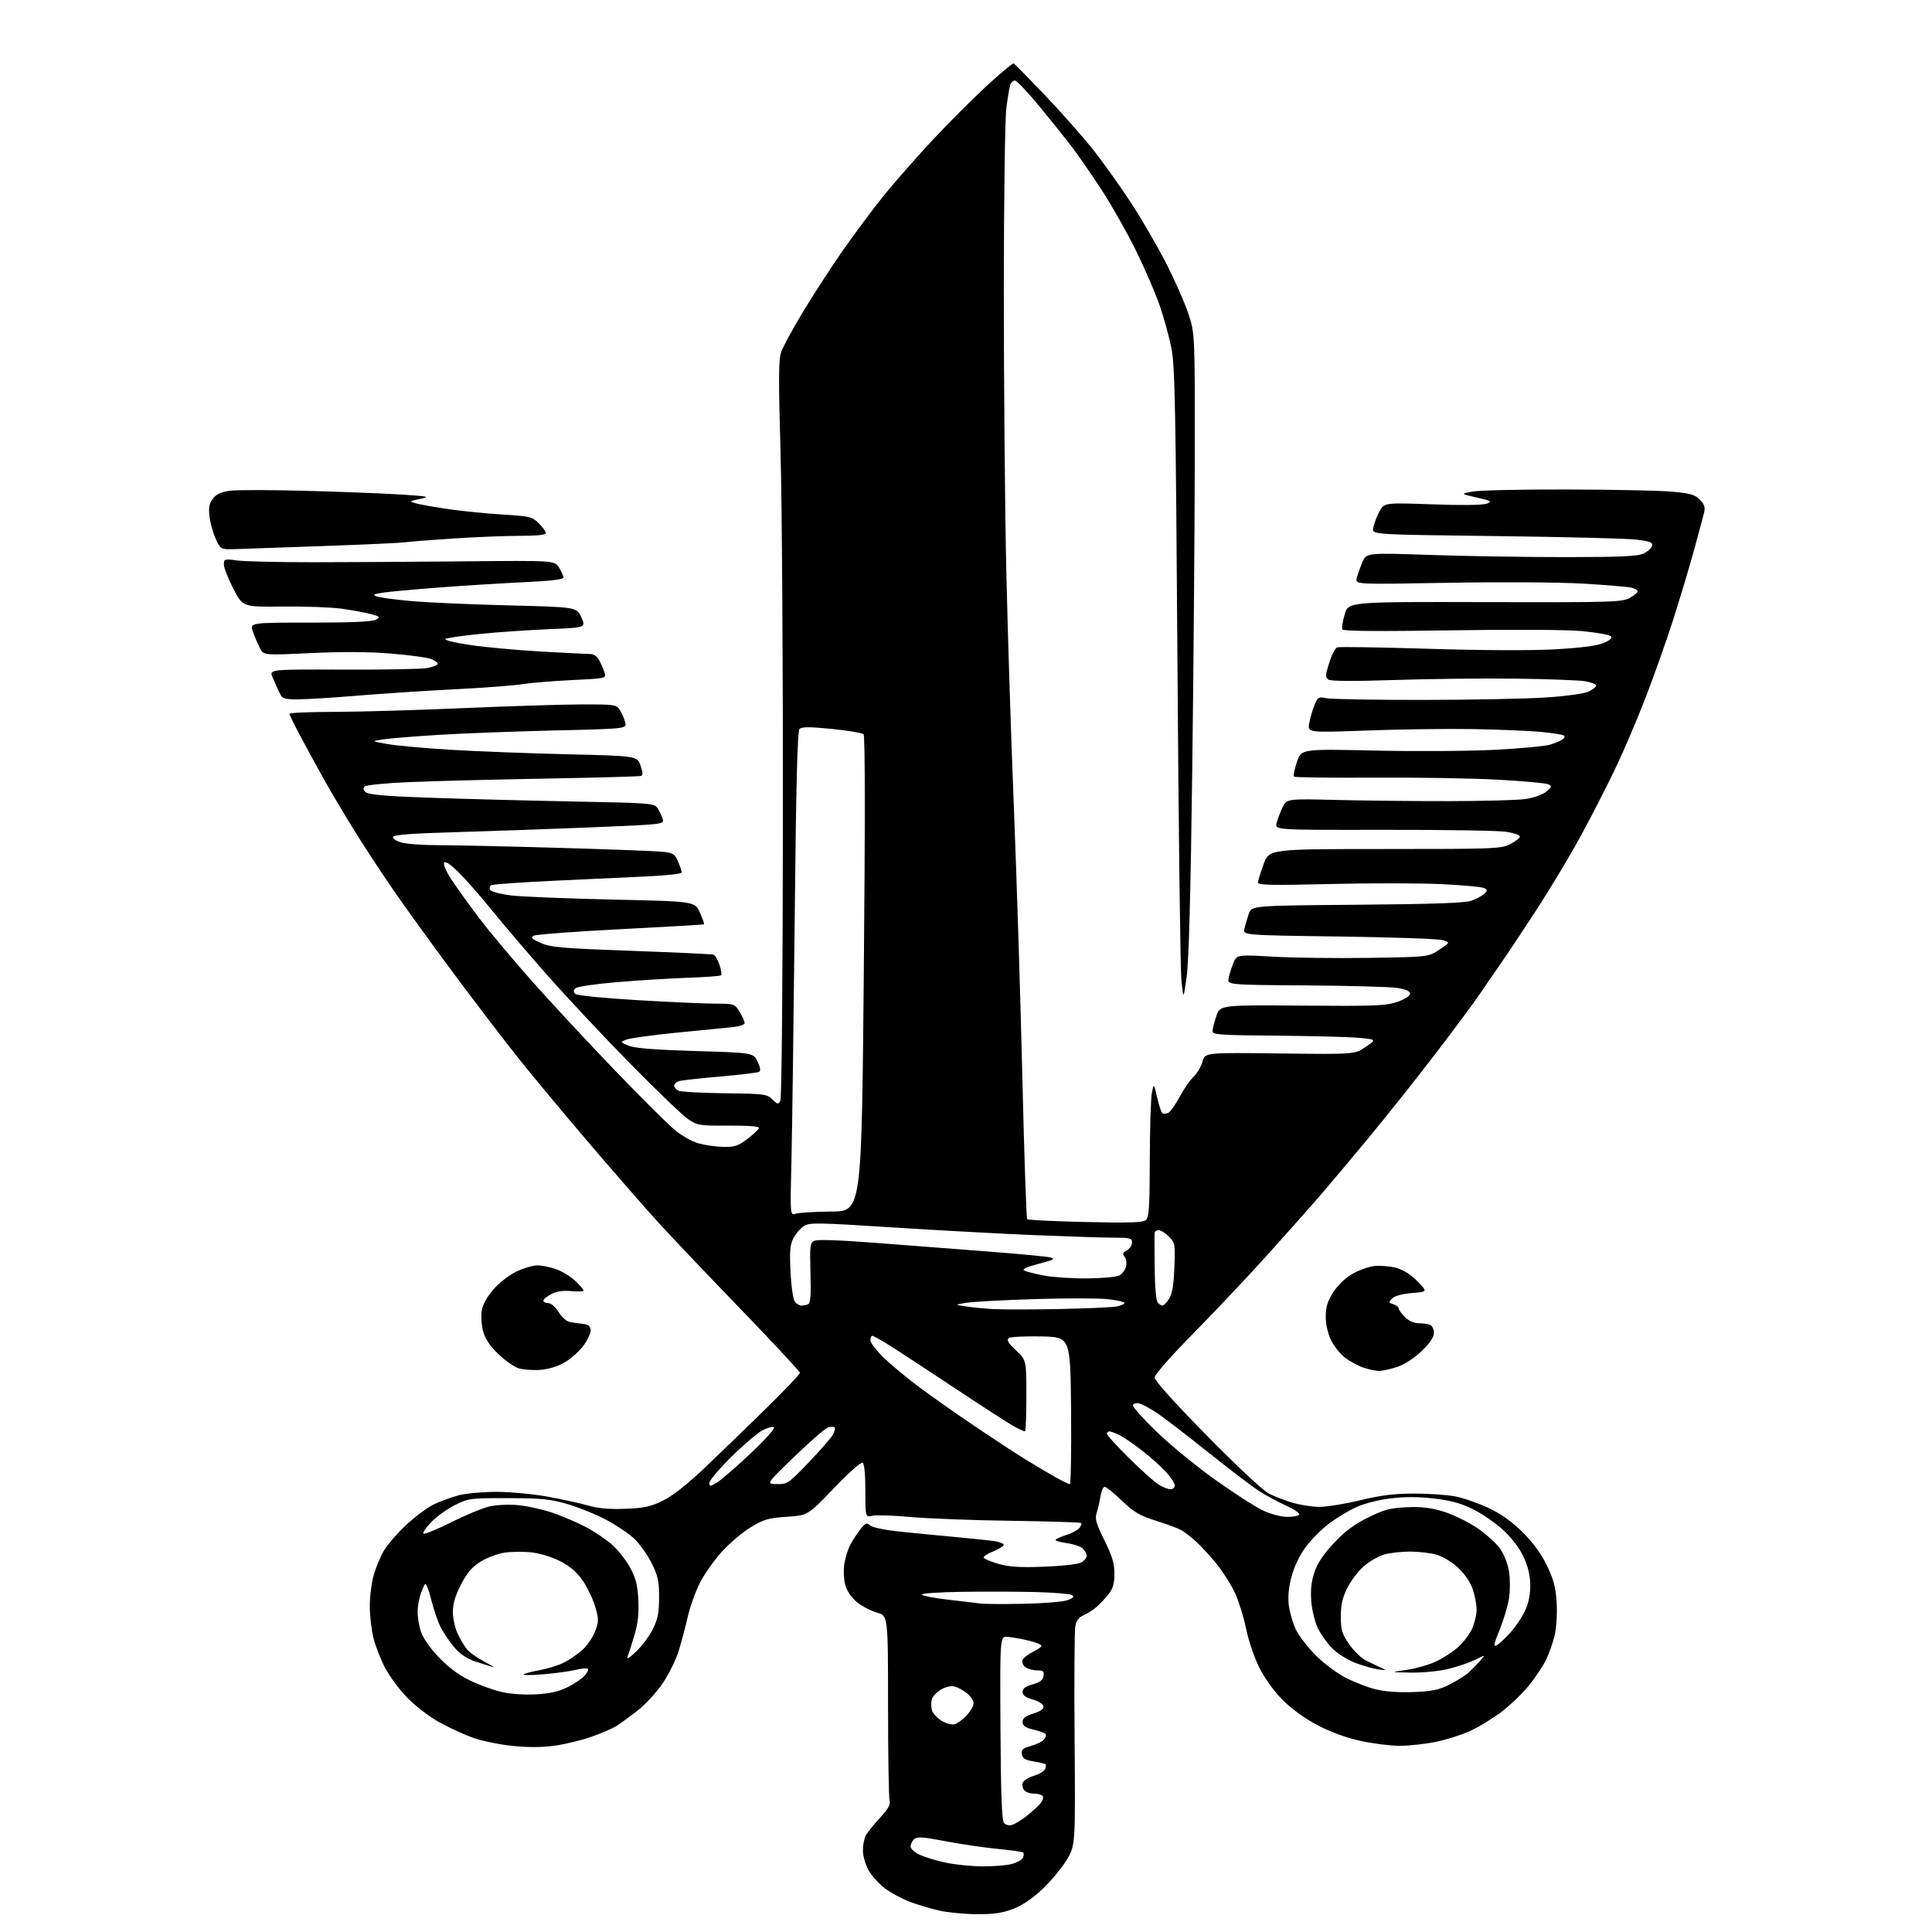 <?xml version="1.0" encoding="UTF-8" standalone="no"?>
<svg 
  version="1.1" 
  xmlns="http://www.w3.org/2000/svg" 
  xmlns:xlink="http://www.w3.org/1999/xlink" 
  xmlns:svg="http://www.w3.org/2000/svg"
  xmlns:rdf="http://www.w3.org/1999/02/22-rdf-syntax-ns#"
  xmlns:cc="http://creativecommons.org/ns#"
  xmlns:dc="http://purl.org/dc/elements/1.1/"
  viewBox="0 0 768 768"
  width="768"
  height="768"
>
<style>svg {background-color: white; }</style>"
<path stroke="none" fill="black" fill-rule="evenodd" d="M388.21,760.92C383.42,760.88 376.80,760.25 373.50,759.52C370.20,758.79 364.90,757.21 361.72,756.01C358.54,754.81 354.04,752.39 351.72,750.62C349.41,748.85 346.50,745.63 345.27,743.45C344.04,741.28 343.03,737.78 343.02,735.68C343.01,733.59 343.51,730.89 344.14,729.68C344.77,728.48 347.29,725.33 349.74,722.69C353.11,719.04 354.06,717.34 353.61,715.69C353.29,714.48 353.02,697.47 353.01,677.88C353.00,642.26 353.00,642.26 348.61,641.03C346.19,640.35 342.60,638.47 340.63,636.85C338.38,634.99 336.66,632.45 336.00,630.01C335.43,627.87 335.25,624.18 335.62,621.81C335.98,619.44 336.96,616.15 337.79,614.50C338.62,612.85 340.42,610.02 341.79,608.22C343.99,605.33 344.47,605.11 345.89,606.37C346.85,607.21 351.76,608.23 358.00,608.87C363.77,609.47 373.68,610.43 380.00,611.01C386.32,611.59 393.19,612.31 395.25,612.62C397.31,612.93 399.00,613.59 399.00,614.10C399.00,614.60 397.20,615.74 395.00,616.62C392.80,617.50 391.00,618.61 391.00,619.08C391.00,619.56 393.56,620.69 396.69,621.60C401.12,622.89 405.16,623.15 414.94,622.80C421.92,622.54 428.50,621.81 429.75,621.14C430.99,620.47 432.00,619.30 432.00,618.54C432.00,617.77 431.31,616.45 430.46,615.60C429.61,614.75 426.66,613.76 423.89,613.39C421.13,613.03 419.24,612.39 419.69,611.98C420.13,611.58 422.15,610.71 424.17,610.07C426.19,609.43 428.39,608.23 429.06,607.42C429.73,606.61 430.05,605.72 429.77,605.43C429.48,605.15 416.93,604.75 401.87,604.54C386.82,604.34 368.93,603.66 362.12,603.04C355.32,602.41 348.46,602.18 346.87,602.53C344.00,603.16 344.00,603.16 344.00,592.64C344.00,586.16 343.58,581.86 342.92,581.45C342.31,581.07 337.31,585.51 331.50,591.57C321.16,602.37 321.16,602.37 312.79,602.94C305.55,603.42 303.63,603.97 298.59,607.00C295.39,608.92 290.23,613.26 287.13,616.63C284.04,620.01 280.04,625.63 278.26,629.13C276.48,632.64 274.31,638.65 273.44,642.50C272.56,646.35 270.96,652.42 269.88,656.00C268.80,659.58 265.91,665.48 263.45,669.11C260.98,672.76 256.41,677.71 253.24,680.15C250.08,682.59 246.37,685.29 244.99,686.16C243.60,687.03 239.28,688.89 235.38,690.30C231.48,691.70 224.84,693.33 220.63,693.92C215.44,694.64 209.96,694.67 203.58,694.01C198.41,693.47 191.31,691.99 187.79,690.71C184.27,689.43 178.26,686.65 174.44,684.52C170.62,682.40 164.99,678.06 161.93,674.90C158.86,671.73 154.94,666.48 153.21,663.24C151.48,659.99 149.37,654.69 148.53,651.46C147.69,648.23 147.00,642.38 147.00,638.47C147.00,634.56 147.72,628.92 148.61,625.93C149.49,622.94 151.32,618.61 152.67,616.31C154.02,614.00 157.97,609.46 161.44,606.21C164.91,602.96 169.84,599.29 172.38,598.06C174.93,596.82 179.37,595.19 182.26,594.42C185.14,593.65 192.00,593.03 197.50,593.04C203.01,593.05 212.22,593.93 218.00,595.00C223.78,596.06 230.97,597.65 234.00,598.52C237.79,599.62 242.31,600.01 248.56,599.77C256.07,599.48 258.62,598.93 263.50,596.54C267.32,594.67 273.11,590.14 279.95,583.65C285.75,578.15 296.69,567.58 304.25,560.15C311.81,552.73 318.00,546.24 318.00,545.73C318.00,545.22 307.50,533.93 294.67,520.65C281.84,507.37 267.23,492.00 262.19,486.50C257.15,481.00 244.77,466.82 234.68,455.00C224.59,443.18 211.84,427.88 206.35,421.00C200.86,414.12 189.17,398.82 180.37,387.00C171.58,375.18 160.52,359.88 155.81,353.00C151.09,346.12 144.18,335.55 140.45,329.50C136.72,323.45 131.64,314.90 129.17,310.50C126.70,306.10 122.52,298.45 119.87,293.50C117.23,288.55 115.05,284.16 115.03,283.75C115.01,283.34 122.99,282.99 132.75,282.98C142.51,282.97 165.57,282.30 184.00,281.50C202.43,280.70 223.68,280.03 231.23,280.02C244.38,280.00 245.02,280.09 246.41,282.25C247.21,283.49 248.15,285.67 248.50,287.10C249.14,289.70 249.14,289.70 220.32,290.37C204.47,290.75 183.85,291.53 174.50,292.11C165.15,292.69 155.25,293.49 152.50,293.89C147.50,294.62 147.50,294.62 154.00,295.77C157.57,296.40 168.82,297.42 179.00,298.04C189.18,298.66 210.06,299.46 225.40,299.83C253.30,300.50 253.30,300.50 254.61,304.30C255.63,307.24 255.65,308.17 254.71,308.46C254.05,308.67 236.85,309.14 216.50,309.51C196.15,309.87 171.96,310.50 162.75,310.89C153.51,311.28 145.53,312.07 144.95,312.65C144.24,313.36 144.40,314.08 145.47,314.98C146.57,315.89 153.68,316.51 169.76,317.08C182.27,317.53 207.71,318.20 226.30,318.57C259.37,319.22 260.14,319.28 261.45,321.37C262.19,322.54 263.07,324.45 263.42,325.60C264.03,327.68 263.78,327.71 234.77,328.90C218.67,329.56 194.51,330.42 181.08,330.80C163.67,331.30 156.55,331.84 156.27,332.69C156.05,333.36 157.52,334.33 159.69,334.93C161.78,335.51 168.45,335.98 174.50,335.98C180.55,335.97 202.15,336.45 222.50,337.04C242.85,337.63 261.45,338.34 263.83,338.63C267.61,339.08 268.34,339.58 269.58,342.54C270.36,344.41 271.00,346.34 271.00,346.83C271.00,347.33 265.04,348.01 257.75,348.36C250.46,348.70 233.70,349.49 220.50,350.10C207.30,350.72 195.96,351.51 195.30,351.87C194.63,352.24 194.43,353.08 194.85,353.76C195.27,354.44 198.97,355.42 203.06,355.94C207.15,356.45 225.29,357.19 243.37,357.59C276.25,358.31 276.25,358.31 278.21,362.74C279.29,365.17 280.02,367.28 279.83,367.43C279.65,367.57 264.70,368.44 246.61,369.37C228.52,370.30 213.00,371.47 212.11,371.97C210.82,372.70 211.38,373.26 215.00,374.85C218.94,376.59 223.39,376.97 251.00,377.97C268.32,378.60 283.02,379.28 283.65,379.49C284.28,379.69 285.34,381.50 286.00,383.50C286.66,385.50 286.95,387.38 286.65,387.69C286.34,387.99 280.33,388.44 273.30,388.68C266.26,388.93 253.61,389.71 245.20,390.42C236.78,391.13 229.38,392.22 228.75,392.85C227.92,393.68 227.90,394.30 228.69,395.09C229.32,395.72 239.55,396.75 253.14,397.56C265.99,398.32 279.99,398.96 284.26,398.97C291.94,399.00 292.05,399.04 294.01,402.25C295.10,404.04 295.99,406.03 296.00,406.68C296.00,407.37 293.84,408.06 290.75,408.35C287.86,408.62 277.85,409.61 268.50,410.55C259.15,411.49 250.38,412.70 249.00,413.25C246.50,414.25 246.50,414.25 249.86,415.67C252.24,416.68 259.94,417.30 276.35,417.80C299.49,418.50 299.49,418.50 301.14,422.00C302.34,424.53 302.48,425.67 301.65,426.10C301.02,426.42 294.20,427.24 286.50,427.92C278.80,428.59 271.49,429.38 270.25,429.68C269.01,429.97 268.00,430.79 268.00,431.50C268.00,432.21 268.79,433.15 269.75,433.59C270.71,434.03 278.99,434.48 288.15,434.59C303.91,434.79 304.92,434.92 307.03,437.03C309.04,439.04 309.36,439.10 310.19,437.63C310.73,436.66 311.15,390.92 311.21,326.24C311.27,265.88 310.85,200.09 310.28,180.04C309.43,150.45 309.48,142.88 310.55,139.86C311.27,137.82 315.20,130.60 319.29,123.82C323.37,117.05 330.44,106.16 334.99,99.63C339.54,93.11 346.75,83.43 351.00,78.13C355.26,72.84 364.09,62.77 370.62,55.77C377.15,48.78 386.95,38.97 392.38,33.99C397.82,29.00 402.57,25.05 402.93,25.21C403.30,25.37 409.10,31.26 415.81,38.31C422.53,45.35 431.24,55.25 435.17,60.31C439.10,65.36 445.64,74.56 449.69,80.76C453.75,86.95 459.92,97.56 463.39,104.33C466.87,111.11 470.91,120.22 472.36,124.58C475.00,132.51 475.00,132.51 474.94,183.00C474.90,210.78 474.45,266.35 473.93,306.50C473.29,356.16 472.57,382.38 471.69,388.50C470.40,397.50 470.40,397.50 469.62,389.50C469.19,385.10 468.49,328.62 468.06,264.00C467.37,162.06 467.06,145.43 465.66,138.39C464.77,133.93 462.66,126.28 460.98,121.39C459.29,116.50 455.03,106.65 451.50,99.50C447.98,92.35 441.89,81.58 437.96,75.57C434.04,69.55 428.76,61.90 426.22,58.57C423.69,55.23 417.81,47.89 413.16,42.25C408.52,36.61 404.13,32.00 403.43,32.00C402.72,32.00 401.88,32.81 401.57,33.79C401.25,34.78 400.56,38.94 400.03,43.04C399.49,47.17 399.05,79.70 399.04,116.00C399.04,152.03 399.46,201.30 399.99,225.50C400.52,249.70 401.88,292.45 403.01,320.50C404.14,348.55 405.66,396.82 406.39,427.77C407.12,458.72 407.98,484.32 408.32,484.65C408.65,484.98 419.05,485.49 431.43,485.77C448.75,486.17 454.30,486.00 455.47,485.02C456.76,483.96 457.01,480.14 457.06,461.13C457.09,448.68 457.46,436.70 457.88,434.50C458.64,430.50 458.64,430.50 459.99,436.30C460.73,439.48 461.67,442.30 462.08,442.55C462.49,442.80 463.49,442.75 464.31,442.44C465.12,442.12 467.16,439.30 468.83,436.17C470.50,433.04 473.02,429.39 474.44,428.05C475.86,426.72 477.46,424.00 478.00,422.02C478.97,418.40 478.97,418.40 508.73,418.77C538.50,419.13 538.50,419.13 542.85,416.18C547.20,413.22 547.20,413.22 540.35,412.57C536.58,412.20 521.91,411.82 507.75,411.70C485.09,411.52 482.00,411.31 482.00,409.93C482.00,409.06 482.68,406.36 483.51,403.93C485.02,399.50 485.02,399.50 517.76,399.75C546.82,399.98 551.06,399.81 555.50,398.25C558.47,397.21 560.50,395.90 560.50,395.01C560.50,394.00 558.90,393.27 555.50,392.73C552.75,392.29 536.41,391.83 519.18,391.71C487.86,391.50 487.86,391.50 488.39,388.80C488.69,387.32 489.55,384.61 490.31,382.79C491.70,379.48 491.70,379.48 506.10,380.30C514.02,380.75 531.14,380.96 544.14,380.77C567.79,380.41 567.79,380.41 572.14,377.52C576.50,374.64 576.50,374.64 573.50,373.72C571.85,373.21 553.29,372.56 532.26,372.28C494.02,371.76 494.02,371.76 494.67,369.13C495.02,367.68 495.81,365.04 496.42,363.25C497.53,360.00 497.53,360.00 539.51,359.65C570.38,359.39 582.43,358.96 585.00,358.02C586.92,357.31 589.17,356.11 590.00,355.33C591.27,354.14 591.29,353.80 590.10,353.06C589.33,352.59 581.68,351.86 573.10,351.46C564.52,351.05 544.56,351.03 528.75,351.41C505.44,351.97 500.01,351.86 500.06,350.80C500.09,350.09 501.11,346.80 502.31,343.50C504.51,337.50 504.51,337.50 550.51,337.50C594.53,337.50 596.67,337.41 600.41,335.50C602.56,334.40 604.26,333.05 604.19,332.50C604.12,331.95 601.69,331.12 598.78,330.65C595.88,330.18 573.99,329.83 550.15,329.87C506.80,329.94 506.80,329.94 507.46,327.22C507.82,325.72 508.88,322.93 509.81,321.00C511.50,317.50 511.50,317.50 531.50,318.00C542.50,318.27 562.52,318.48 576.00,318.46C589.48,318.44 603.06,318.08 606.20,317.65C609.46,317.20 613.03,315.98 614.55,314.78C616.81,313.01 616.97,312.56 615.64,311.82C614.78,311.34 605.62,310.49 595.29,309.93C584.95,309.38 562.66,309.01 545.74,309.12C528.82,309.23 514.72,309.05 514.39,308.72C514.06,308.40 514.57,305.79 515.53,302.92C517.26,297.71 517.26,297.71 546.38,298.36C562.40,298.72 583.83,298.59 594.00,298.07C604.17,297.55 614.08,296.64 616.00,296.06C617.92,295.47 620.16,294.57 620.97,294.05C621.78,293.53 622.14,292.81 621.77,292.43C621.40,292.06 617.36,291.40 612.80,290.96C608.23,290.52 596.17,290.01 586.00,289.83C575.83,289.65 556.75,289.90 543.61,290.38C519.73,291.27 519.73,291.27 520.46,287.38C520.86,285.25 521.81,282.00 522.58,280.17C523.86,277.09 524.21,276.89 527.22,277.55C529.01,277.94 546.23,278.25 565.49,278.23C584.74,278.22 606.81,277.78 614.53,277.26C622.70,276.71 629.80,275.73 631.53,274.90C633.16,274.11 634.50,273.04 634.50,272.51C634.50,271.99 632.51,271.22 630.08,270.80C627.64,270.39 615.04,269.92 602.08,269.77C589.11,269.62 567.48,269.87 554.00,270.32C537.91,270.86 529.00,270.79 528.05,270.13C526.79,269.26 526.83,268.39 528.37,263.51C529.34,260.41 530.77,257.64 531.54,257.35C532.31,257.05 548.59,257.30 567.72,257.90C589.11,258.56 608.47,258.65 618.00,258.12C628.45,257.54 634.78,256.72 637.43,255.60C640.18,254.45 641.04,253.64 640.30,252.90C639.72,252.32 634.58,251.41 628.87,250.87C622.70,250.30 601.46,250.18 576.38,250.57C548.72,251.01 534.06,250.90 533.65,250.24C533.31,249.70 533.71,246.99 534.53,244.23C536.02,239.21 536.02,239.21 590.26,239.35C640.49,239.49 644.74,239.37 647.75,237.72C649.54,236.75 651.00,235.56 651.00,235.08C651.00,234.61 649.89,233.94 648.53,233.60C647.17,233.26 638.51,232.54 629.28,232.00C619.73,231.44 596.61,231.30 575.60,231.67C538.70,232.33 538.70,232.33 539.32,229.86C539.66,228.50 540.66,225.66 541.54,223.56C543.14,219.73 543.14,219.73 569.32,220.62C583.72,221.10 607.88,221.48 623.00,221.46C645.13,221.44 651.08,221.14 653.49,219.96C655.13,219.15 656.61,217.76 656.78,216.89C657.03,215.60 655.74,215.13 650.30,214.49C646.56,214.05 621.45,213.43 594.50,213.10C545.50,212.50 545.50,212.50 545.85,210.01C546.05,208.63 547.10,205.77 548.18,203.65C550.15,199.79 550.15,199.79 569.32,200.48C580.95,200.90 589.48,200.80 591.00,200.22C593.25,199.35 592.86,199.11 587.00,197.77C580.50,196.28 580.50,196.28 585.50,195.39C588.25,194.90 605.12,194.53 623.00,194.58C640.88,194.62 659.50,195.00 664.40,195.43C671.83,196.08 673.69,196.60 675.67,198.58C677.50,200.41 677.90,201.60 677.41,203.73C677.05,205.25 675.21,212.12 673.32,219.00C671.42,225.88 667.70,238.25 665.06,246.50C662.41,254.75 657.52,268.57 654.19,277.21C650.86,285.85 645.38,298.68 642.02,305.71C638.65,312.75 632.47,324.80 628.27,332.50C624.08,340.20 616.10,353.48 610.56,362.00C605.01,370.52 598.45,380.37 595.98,383.88C593.52,387.40 589.92,392.62 588.00,395.48C586.08,398.35 578.35,408.75 570.83,418.60C563.31,428.44 551.16,443.73 543.83,452.56C536.49,461.40 527.80,471.75 524.50,475.56C521.20,479.37 512.24,489.46 504.58,497.99C496.93,506.52 483.54,520.73 474.83,529.57C465.16,539.39 459.00,546.41 459.00,547.61C459.00,548.84 466.88,557.59 479.75,570.68C491.99,583.12 502.14,592.60 504.50,593.78C506.70,594.88 510.94,596.50 513.93,597.39C516.92,598.28 521.72,599.00 524.60,599.00C527.48,599.00 534.71,597.82 540.67,596.38C548.73,594.42 554.18,593.74 562.00,593.72C567.77,593.70 575.20,594.21 578.50,594.85C581.80,595.49 587.80,597.59 591.83,599.50C596.89,601.90 601.11,604.92 605.42,609.24C609.58,613.41 612.78,617.83 615.01,622.50C617.63,628.00 618.45,631.14 618.80,637.15C619.05,641.50 618.70,647.12 617.99,650.15C617.29,653.09 615.70,657.55 614.44,660.06C613.18,662.57 610.11,667.13 607.61,670.20C605.12,673.27 600.24,677.92 596.79,680.54C593.33,683.16 587.78,686.54 584.45,688.07C581.13,689.59 574.96,691.55 570.75,692.42C566.53,693.29 560.03,693.99 556.29,693.98C552.56,693.97 545.52,693.08 540.67,692.00C535.12,690.78 528.80,688.46 523.71,685.78C518.63,683.10 513.42,679.32 509.81,675.69C506.24,672.08 502.70,667.14 500.50,662.69C498.55,658.73 496.24,651.90 495.35,647.50C494.47,643.10 492.53,636.80 491.05,633.50C489.56,630.20 486.19,624.85 483.55,621.61C480.91,618.37 477.17,614.32 475.24,612.61C473.31,610.90 470.78,608.94 469.62,608.27C468.45,607.59 463.96,605.92 459.64,604.56C453.05,602.49 450.84,601.20 445.96,596.55C442.77,593.50 439.69,591.00 439.12,591.00C438.55,591.00 437.81,592.69 437.47,594.75C437.13,596.81 436.44,599.79 435.94,601.36C435.18,603.75 435.68,605.55 439.01,612.27C442.12,618.54 443.00,621.47 443.00,625.52C443.00,629.40 442.43,631.47 440.75,633.61C439.51,635.20 437.38,637.49 436.00,638.70C434.62,639.92 432.27,641.43 430.77,642.07C428.88,642.87 427.87,644.20 427.45,646.43C427.12,648.19 426.99,668.51 427.17,691.59C427.50,733.55 427.50,733.55 424.00,739.38C422.07,742.58 417.72,747.81 414.32,751.00C410.22,754.85 406.24,757.51 402.53,758.90C398.32,760.48 394.76,760.98 388.21,760.92zM390.50,741.91C394.90,741.96 400.21,741.51 402.31,740.93C404.40,740.35 406.37,739.21 406.68,738.39C406.99,737.58 407.02,736.68 406.74,736.40C406.46,736.12 401.79,735.46 396.36,734.94C390.94,734.41 381.65,733.04 375.72,731.89C367.15,730.23 364.65,730.05 363.47,731.02C362.66,731.69 362.00,733.02 362.00,733.97C362.00,735.00 363.51,736.37 365.75,737.37C367.81,738.29 372.43,739.68 376.00,740.44C379.57,741.21 386.10,741.87 390.50,741.91zM402.39,725.39C403.55,725.03 406.07,723.49 408.00,721.98C409.93,720.46 412.33,718.30 413.35,717.17C414.36,716.05 414.90,714.65 414.54,714.06C414.18,713.48 412.61,713.00 411.06,713.00C409.51,713.00 407.73,712.38 407.11,711.63C406.48,710.87 406.24,709.53 406.59,708.64C406.93,707.75 408.94,706.50 411.05,705.87C413.17,705.23 415.15,704.04 415.47,703.21C415.79,702.39 415.87,701.54 415.66,701.33C415.45,701.12 413.30,700.61 410.89,700.20C407.44,699.61 406.43,698.99 406.19,697.28C405.93,695.50 406.59,694.92 409.82,694.05C411.99,693.46 414.33,692.30 415.03,691.47C415.72,690.63 415.96,689.63 415.57,689.23C415.17,688.84 412.97,688.06 410.67,687.51C407.50,686.74 406.50,686.02 406.50,684.50C406.50,683.02 407.62,682.15 410.80,681.14C413.74,680.21 415.01,679.29 414.80,678.23C414.64,677.38 412.70,676.17 410.50,675.56C407.65,674.76 406.50,673.90 406.50,672.56C406.50,671.22 407.65,670.36 410.50,669.56C413.44,668.74 414.58,667.85 414.82,666.22C415.09,664.37 414.66,664.00 412.26,664.00C410.68,664.00 408.60,663.43 407.64,662.72C406.64,661.99 406.15,660.78 406.49,659.89C406.82,659.03 408.64,657.59 410.54,656.68C412.44,655.77 414.00,654.66 414.00,654.21C414.00,653.76 411.64,652.82 408.75,652.13C405.86,651.43 402.15,650.78 400.50,650.68C397.50,650.50 397.50,650.50 397.70,686.84C397.85,713.16 398.24,723.58 399.10,724.61C399.83,725.50 401.09,725.79 402.39,725.39zM379.50,685.41C380.60,685.10 382.74,683.52 384.25,681.91C385.76,680.29 387.00,678.11 387.00,677.06C387.00,676.01 385.80,674.20 384.34,673.05C382.87,671.90 380.65,670.70 379.40,670.39C378.06,670.05 375.85,670.57 374.02,671.65C372.31,672.66 370.67,674.46 370.37,675.67C370.07,676.87 370.13,678.82 370.50,680.00C370.87,681.17 372.60,683.00 374.34,684.06C376.11,685.14 378.37,685.73 379.50,685.41zM213.22,673.52C218.73,673.20 222.30,672.37 225.72,670.64C228.35,669.31 231.36,667.26 232.41,666.10C233.46,664.94 234.04,663.71 233.70,663.37C233.36,663.02 231.15,663.22 228.79,663.80C226.43,664.38 220.68,665.17 216.00,665.56C211.32,665.94 207.76,665.97 208.09,665.62C208.41,665.28 211.32,664.50 214.56,663.91C217.79,663.31 222.13,661.96 224.19,660.90C226.26,659.85 229.50,657.62 231.41,655.95C233.31,654.28 235.62,650.95 236.53,648.55C238.07,644.53 238.07,643.77 236.61,638.72C235.73,635.70 233.51,631.05 231.67,628.37C229.32,624.95 226.65,622.64 222.72,620.62C219.52,618.98 214.65,617.47 211.31,617.10C208.12,616.74 203.28,616.79 200.57,617.20C197.86,617.60 193.59,619.20 191.08,620.75C187.64,622.88 185.73,625.11 183.26,629.87C180.93,634.39 180.01,637.50 180.02,640.84C180.03,643.40 180.90,647.30 181.96,649.50C183.01,651.70 184.68,654.48 185.68,655.68C186.68,656.89 189.75,659.06 192.50,660.51C195.25,661.97 196.82,662.96 196.00,662.72C195.18,662.49 192.14,661.52 189.26,660.57C185.58,659.36 182.99,657.63 180.52,654.75C178.59,652.50 176.11,648.80 175.02,646.53C173.92,644.27 172.27,639.38 171.36,635.66C170.44,631.95 169.37,629.27 168.98,629.70C168.59,630.14 167.76,632.03 167.14,633.90C166.51,635.77 166.00,638.87 166.00,640.78C166.00,642.70 166.55,646.10 167.22,648.33C167.96,650.80 170.65,654.76 174.10,658.45C177.86,662.46 182.01,665.62 186.45,667.83C190.13,669.66 195.92,671.79 199.32,672.56C203.08,673.42 208.52,673.79 213.22,673.52zM561.70,672.62C569.22,672.35 571.87,671.80 576.20,669.63C579.11,668.18 582.62,665.95 584.00,664.69C585.38,663.42 587.40,661.34 588.50,660.06C590.50,657.74 590.50,657.74 586.50,659.74C584.30,660.84 579.55,662.48 575.94,663.37C572.15,664.31 565.80,664.95 560.94,664.88C552.50,664.75 552.50,664.75 559.00,663.83C562.58,663.32 567.77,661.87 570.55,660.60C573.32,659.33 577.33,656.77 579.45,654.91C581.58,653.04 584.13,649.71 585.14,647.51C586.14,645.30 586.97,641.89 586.98,639.93C586.99,637.96 586.29,634.28 585.43,631.74C584.44,628.84 582.24,625.63 579.52,623.12C577.00,620.80 573.36,618.64 570.84,617.95C568.45,617.31 563.80,616.78 560.50,616.78C557.20,616.78 552.68,617.28 550.45,617.88C548.22,618.48 544.54,620.55 542.29,622.49C540.03,624.42 537.01,628.34 535.59,631.20C533.64,635.10 533.00,637.93 533.00,642.58C533.00,647.92 533.45,649.43 536.25,653.53C538.04,656.15 541.08,659.09 543.00,660.07C544.92,661.05 547.62,662.34 549.00,662.95C551.33,663.97 551.26,664.02 548.00,663.62C546.08,663.38 541.98,662.24 538.90,661.08C535.82,659.92 531.67,657.33 529.67,655.33C527.67,653.34 525.07,649.71 523.90,647.29C522.72,644.86 521.53,640.04 521.25,636.57C520.90,632.12 521.26,628.74 522.48,625.06C523.68,621.44 526.05,617.88 530.22,613.42C534.60,608.74 538.29,605.98 543.82,603.25C550.20,600.09 552.62,599.44 559.17,599.15C564.97,598.88 568.68,599.32 573.73,600.85C577.45,601.98 583.42,604.87 586.99,607.27C590.57,609.66 594.74,613.40 596.27,615.57C597.87,617.85 599.40,621.74 599.87,624.76C600.33,627.63 600.32,632.41 599.85,635.38C599.39,638.35 597.71,643.96 596.13,647.86C593.76,653.66 593.55,654.77 594.96,654.02C595.90,653.52 598.37,651.22 600.45,648.92C602.53,646.63 605.16,642.66 606.31,640.12C607.69,637.07 608.36,633.60 608.30,629.90C608.23,626.08 607.36,622.52 605.56,618.71C603.93,615.27 600.80,611.19 597.43,608.11C594.41,605.35 589.03,601.66 585.46,599.91C580.66,597.54 576.61,596.44 569.90,595.67C563.70,594.96 558.24,594.95 552.62,595.65C547.89,596.23 542.10,597.73 538.96,599.19C535.96,600.58 531.13,603.51 528.23,605.70C525.33,607.90 521.21,612.04 519.08,614.90C516.71,618.07 514.52,622.61 513.46,626.53C512.28,630.86 511.91,634.62 512.32,638.09C512.66,640.92 513.92,645.26 515.12,647.75C516.32,650.23 519.82,654.80 522.90,657.91C525.98,661.01 531.26,665.00 534.63,666.77C538.01,668.54 543.41,670.66 546.63,671.48C550.40,672.43 555.80,672.84 561.70,672.62zM252.88,656.52C255.17,654.34 258.16,650.31 259.52,647.58C261.51,643.59 262.00,641.09 262.00,634.96C262.00,628.50 261.54,626.41 259.05,621.41C257.42,618.16 254.38,613.84 252.30,611.82C250.21,609.80 245.12,606.35 241.00,604.16C236.88,601.97 229.90,599.14 225.50,597.87C218.70,595.90 215.17,595.55 202.00,595.53C187.15,595.50 186.27,595.61 181.00,598.20C177.97,599.69 173.73,602.72 171.56,604.93C169.40,607.15 167.93,609.27 168.31,609.64C168.68,610.01 173.60,608.01 179.24,605.19C184.88,602.37 191.67,599.53 194.33,598.89C197.10,598.22 202.00,597.97 205.83,598.31C209.50,598.63 215.76,600.01 219.75,601.39C223.73,602.76 229.71,605.33 233.04,607.10C236.37,608.88 241.00,612.01 243.33,614.06C245.66,616.11 248.87,620.18 250.46,623.11C252.75,627.30 253.44,630.01 253.74,635.96C254.02,641.41 253.59,645.30 252.20,650.00C251.14,653.58 249.92,657.40 249.49,658.50C248.98,659.80 250.17,659.11 252.88,656.52zM407.00,637.53C415.12,637.37 422.82,636.72 424.50,636.05C426.85,635.12 427.18,634.68 426.00,634.03C425.18,633.58 418.88,633.06 412.00,632.87C405.12,632.69 391.94,632.64 382.69,632.77C373.24,632.90 366.12,633.39 366.43,633.89C366.73,634.37 371.37,635.27 376.74,635.88C382.11,636.49 387.85,637.18 389.50,637.41C391.15,637.64 399.02,637.70 407.00,637.53zM511.69,602.99C514.00,603.00 516.14,602.59 516.45,602.08C516.77,601.57 514.43,599.97 511.26,598.52C508.09,597.07 503.25,594.45 500.50,592.70C497.75,590.94 488.54,583.93 480.02,577.11C471.51,570.30 462.29,563.24 459.52,561.43C456.76,559.62 453.65,557.99 452.60,557.82C451.56,557.64 450.54,557.98 450.33,558.57C450.12,559.17 454.35,563.91 459.73,569.11C465.10,574.31 475.63,582.93 483.12,588.27C490.61,593.60 499.16,599.10 502.12,600.47C505.14,601.88 509.34,602.98 511.69,602.99zM465.25,592.00C466.21,592.00 467.00,591.34 467.00,590.53C467.00,589.73 465.61,587.48 463.91,585.55C462.21,583.61 458.04,579.83 454.66,577.15C451.27,574.47 447.06,571.54 445.30,570.64C443.54,569.74 441.63,569.00 441.05,569.00C440.47,569.00 440.00,569.43 440.00,569.96C440.00,570.48 443.94,574.81 448.75,579.57C453.56,584.33 458.85,589.07 460.50,590.11C462.15,591.14 464.29,591.99 465.25,592.00zM284.94,589.38C286.55,588.42 292.52,583.27 298.19,577.94C303.86,572.60 308.14,567.86 307.71,567.41C307.28,566.96 305.25,567.46 303.21,568.52C301.17,569.58 295.56,574.33 290.75,579.09C285.94,583.84 282.00,588.49 282.00,589.42C282.00,591.00 282.20,591.00 284.94,589.38zM308.84,589.95C313.01,590.00 313.50,589.66 321.55,581.25C326.15,576.44 330.46,571.49 331.13,570.25C331.79,569.01 332.07,567.74 331.74,567.41C331.42,567.08 330.25,567.10 329.14,567.45C328.04,567.80 322.04,573.00 315.82,579.00C304.50,589.91 304.50,589.91 308.84,589.95zM425.27,589.98C425.69,589.99 425.91,576.84 425.77,560.75C425.50,531.50 425.50,531.50 414.00,531.25C407.68,531.11 401.87,531.40 401.10,531.90C400.00,532.61 400.59,533.64 403.85,536.75C408.00,540.69 408.00,540.69 408.00,554.85C408.00,562.63 407.75,569.00 407.45,569.00C407.15,569.00 405.46,568.26 403.70,567.36C401.94,566.46 391.28,559.60 380.00,552.11C368.73,544.63 356.81,536.81 353.50,534.75C350.20,532.69 347.16,531.00 346.75,531.00C346.34,531.00 346.00,531.80 346.00,532.78C346.00,533.77 348.36,536.86 351.25,539.67C354.14,542.47 360.48,547.74 365.35,551.37C370.22,555.01 380.12,561.97 387.35,566.85C394.58,571.74 403.65,577.67 407.50,580.05C411.35,582.43 416.75,585.63 419.50,587.17C422.25,588.70 424.84,589.97 425.27,589.98zM214.80,544.54C211.88,544.76 208.02,544.48 206.20,543.93C204.39,543.37 200.72,540.80 198.05,538.21C194.67,534.94 192.83,532.16 192.02,529.14C191.39,526.74 191.15,523.05 191.51,520.94C191.93,518.48 193.64,515.41 196.29,512.41C198.60,509.78 202.65,506.68 205.46,505.37C208.23,504.08 211.91,503.02 213.62,503.01C215.34,503.00 218.72,503.69 221.12,504.54C223.53,505.39 226.96,507.50 228.75,509.24C230.54,510.97 232.00,512.69 232.00,513.05C232.00,513.41 229.82,513.50 227.17,513.24C223.87,512.93 221.32,513.30 219.17,514.41C217.42,515.31 216.00,516.49 216.00,517.03C216.00,517.56 216.86,518.00 217.92,518.00C219.03,518.00 220.74,519.47 222.00,521.50C223.19,523.43 225.14,525.22 226.33,525.48C227.52,525.74 229.85,526.07 231.50,526.23C233.64,526.42 234.58,527.08 234.79,528.54C234.95,529.66 233.73,532.45 232.08,534.72C230.43,537.00 227.06,540.05 224.59,541.50C221.76,543.16 218.13,544.28 214.80,544.54zM548.07,544.96C546.66,544.93 543.81,544.31 541.75,543.57C539.68,542.84 536.47,541.07 534.60,539.64C532.73,538.22 530.26,535.10 529.10,532.71C527.83,530.08 527.00,526.41 527.00,523.38C527.00,519.58 527.70,517.29 529.92,513.78C531.66,511.05 534.73,508.07 537.48,506.46C540.03,504.96 544.01,503.53 546.32,503.27C548.63,503.01 552.52,503.33 554.97,503.99C557.90,504.78 560.81,506.61 563.46,509.34C567.50,513.50 567.50,513.50 561.29,514.00C557.41,514.31 554.45,515.12 553.42,516.15C551.89,517.68 551.93,517.84 553.89,518.46C555.05,518.83 556.00,519.57 556.00,520.11C556.00,520.65 557.10,522.20 558.45,523.55C559.96,525.05 562.06,526.00 563.87,526.00C565.50,526.00 567.55,526.27 568.42,526.61C569.29,526.94 570.00,528.36 570.00,529.79C570.00,531.56 568.49,533.83 565.16,537.04C562.24,539.85 558.39,542.36 555.48,543.35C552.82,544.26 549.49,544.98 548.07,544.96zM421.00,520.36C431.73,520.14 441.96,519.70 443.75,519.37C445.54,519.04 447.00,518.41 447.00,517.97C447.00,517.52 443.96,516.83 440.25,516.43C436.54,516.03 423.38,516.02 411.00,516.42C398.62,516.81 386.48,517.47 384.00,517.89C379.50,518.65 379.50,518.65 384.00,519.33C386.48,519.71 391.43,520.19 395.00,520.39C398.57,520.59 410.27,520.58 421.00,520.36zM318.54,519.00C319.25,519.00 320.44,518.77 321.17,518.49C322.20,518.10 322.43,515.30 322.17,506.07C321.87,495.33 322.02,494.07 323.67,493.24C324.83,492.65 333.93,492.96 348.50,494.09C361.15,495.07 381.32,496.62 393.33,497.54C405.33,498.46 416.26,499.51 417.62,499.87C419.63,500.41 418.76,500.88 412.89,502.39C408.17,503.61 406.17,504.52 407.10,505.03C407.87,505.47 411.43,506.38 415.00,507.05C418.58,507.73 426.33,508.24 432.23,508.19C438.13,508.13 443.87,507.61 444.97,507.02C446.07,506.43 447.26,504.82 447.60,503.46C447.94,502.08 447.70,500.34 447.05,499.56C446.11,498.43 446.29,497.91 447.94,497.03C449.07,496.43 450.00,495.05 450.00,493.96C450.00,492.19 449.29,492.00 442.75,491.99C438.76,491.99 424.70,491.54 411.50,491.00C398.30,490.46 372.75,489.07 354.72,487.91C324.54,485.98 321.74,485.94 319.49,487.42C318.14,488.30 316.30,490.46 315.39,492.22C314.04,494.82 313.83,497.35 314.26,505.73C314.56,511.65 315.31,516.67 316.02,517.52C316.69,518.33 317.83,519.00 318.54,519.00zM462.10,519.00C462.57,519.00 463.74,517.80 464.70,516.34C465.96,514.40 466.55,511.00 466.83,503.91C467.21,494.50 467.13,494.04 464.66,491.57C463.25,490.16 461.40,489.00 460.55,489.00C459.70,489.00 458.98,489.56 458.95,490.25C458.92,490.94 458.94,497.11 459.00,503.96C459.06,511.17 459.56,516.97 460.18,517.71C460.76,518.42 461.63,519.00 462.10,519.00zM316.29,482.47C317.51,482.06 323.90,481.67 330.50,481.61C342.50,481.50 342.50,481.50 343.37,387.17C343.93,326.99 343.90,292.50 343.29,291.89C342.76,291.36 337.08,290.40 330.67,289.76C321.80,288.88 318.72,288.88 317.84,289.76C316.99,290.61 316.47,311.00 315.91,365.21C315.48,406.07 314.90,449.34 314.61,461.36C314.08,483.21 314.08,483.21 316.29,482.47zM287.67,455.91C292.04,455.99 293.50,455.50 297.09,452.75C299.43,450.96 301.50,449.03 301.69,448.45C301.92,447.75 297.91,447.41 289.68,447.45C277.81,447.50 277.18,447.39 273.37,444.76C271.20,443.25 260.89,433.35 250.46,422.75C240.03,412.15 225.16,396.28 217.41,387.49C209.66,378.70 199.69,367.00 195.25,361.50C190.81,356.00 184.94,349.32 182.21,346.65C178.94,343.47 176.99,342.21 176.52,342.97C176.12,343.61 177.49,346.67 179.57,349.81C181.64,352.94 186.56,359.77 190.51,365.00C194.47,370.23 203.89,381.48 211.45,390.00C219.02,398.52 233.60,414.22 243.85,424.88C254.11,435.55 264.85,446.28 267.72,448.73C270.88,451.43 274.82,453.71 277.72,454.51C280.35,455.23 284.83,455.86 287.67,455.91zM118.45,278.00C112.74,278.00 112.23,277.81 111.04,275.25C110.33,273.74 109.13,271.05 108.37,269.28C107.00,266.06 107.00,266.06 136.25,266.18C152.34,266.25 167.41,265.98 169.75,265.57C172.09,265.16 174.00,264.40 174.00,263.89C174.00,263.37 172.79,262.49 171.32,261.93C169.84,261.37 162.75,260.42 155.57,259.82C146.85,259.09 136.22,259.02 123.65,259.61C104.79,260.50 104.79,260.50 103.31,257.64C102.50,256.06 101.25,253.14 100.55,251.14C99.26,247.50 99.26,247.50 123.38,247.50C139.83,247.50 148.12,247.13 149.46,246.34C151.24,245.29 151.06,245.09 147.46,244.12C145.28,243.54 140.12,242.58 136.00,241.99C131.88,241.41 121.30,241.01 112.50,241.11C96.50,241.30 96.50,241.30 92.75,234.01C90.69,230.00 89.00,225.68 89.00,224.41C89.00,222.19 89.23,222.12 94.25,222.80C97.14,223.18 110.53,223.50 124.00,223.50C137.47,223.50 164.70,223.34 184.50,223.15C220.50,222.80 220.50,222.80 222.24,225.65C223.20,227.22 223.99,229.00 223.99,229.60C224.00,230.33 218.77,230.95 208.75,231.41C200.36,231.80 185.18,232.74 175.00,233.51C164.82,234.27 154.50,235.22 152.06,235.61C148.43,236.19 148.01,236.46 149.72,237.09C150.88,237.52 156.93,238.34 163.16,238.91C169.40,239.49 186.82,240.26 201.87,240.64C229.24,241.32 229.24,241.32 231.08,245.41C232.91,249.50 232.91,249.50 218.20,250.11C210.12,250.45 197.88,251.29 191.00,251.98C184.12,252.66 177.88,253.56 177.12,253.97C176.34,254.40 180.41,255.43 186.62,256.36C192.61,257.27 205.38,258.45 215.00,258.99C224.62,259.53 233.50,259.98 234.72,259.99C236.14,259.99 237.46,261.00 238.35,262.75C239.12,264.26 240.04,266.44 240.39,267.60C241.02,269.63 240.65,269.71 227.27,270.35C219.70,270.72 210.86,271.45 207.63,271.97C204.40,272.50 192.25,273.42 180.63,274.01C169.01,274.59 151.64,275.73 142.04,276.54C132.43,277.34 121.82,278.00 118.45,278.00zM94.58,218.25C87.66,218.50 87.66,218.50 85.67,214.00C84.57,211.53 83.47,207.47 83.23,204.99C82.90,201.55 83.25,199.91 84.73,198.08C86.11,196.38 88.09,195.50 91.59,195.06C94.29,194.72 107.75,194.74 121.50,195.11C135.25,195.47 152.12,196.13 159.00,196.56C170.46,197.29 171.13,197.44 167.00,198.32C162.50,199.29 162.50,199.29 165.50,200.13C167.15,200.60 173.00,201.62 178.50,202.42C184.00,203.21 193.65,204.17 199.95,204.55C210.72,205.20 211.56,205.41 214.20,208.05C215.74,209.59 217.00,211.33 217.00,211.92C217.00,212.62 213.40,213.00 206.73,213.00C201.09,213.00 189.27,213.47 180.48,214.04C171.69,214.62 162.93,215.30 161.00,215.57C159.07,215.83 144.90,216.49 129.50,217.02C114.10,217.56 98.39,218.11 94.58,218.25z" />

</svg>